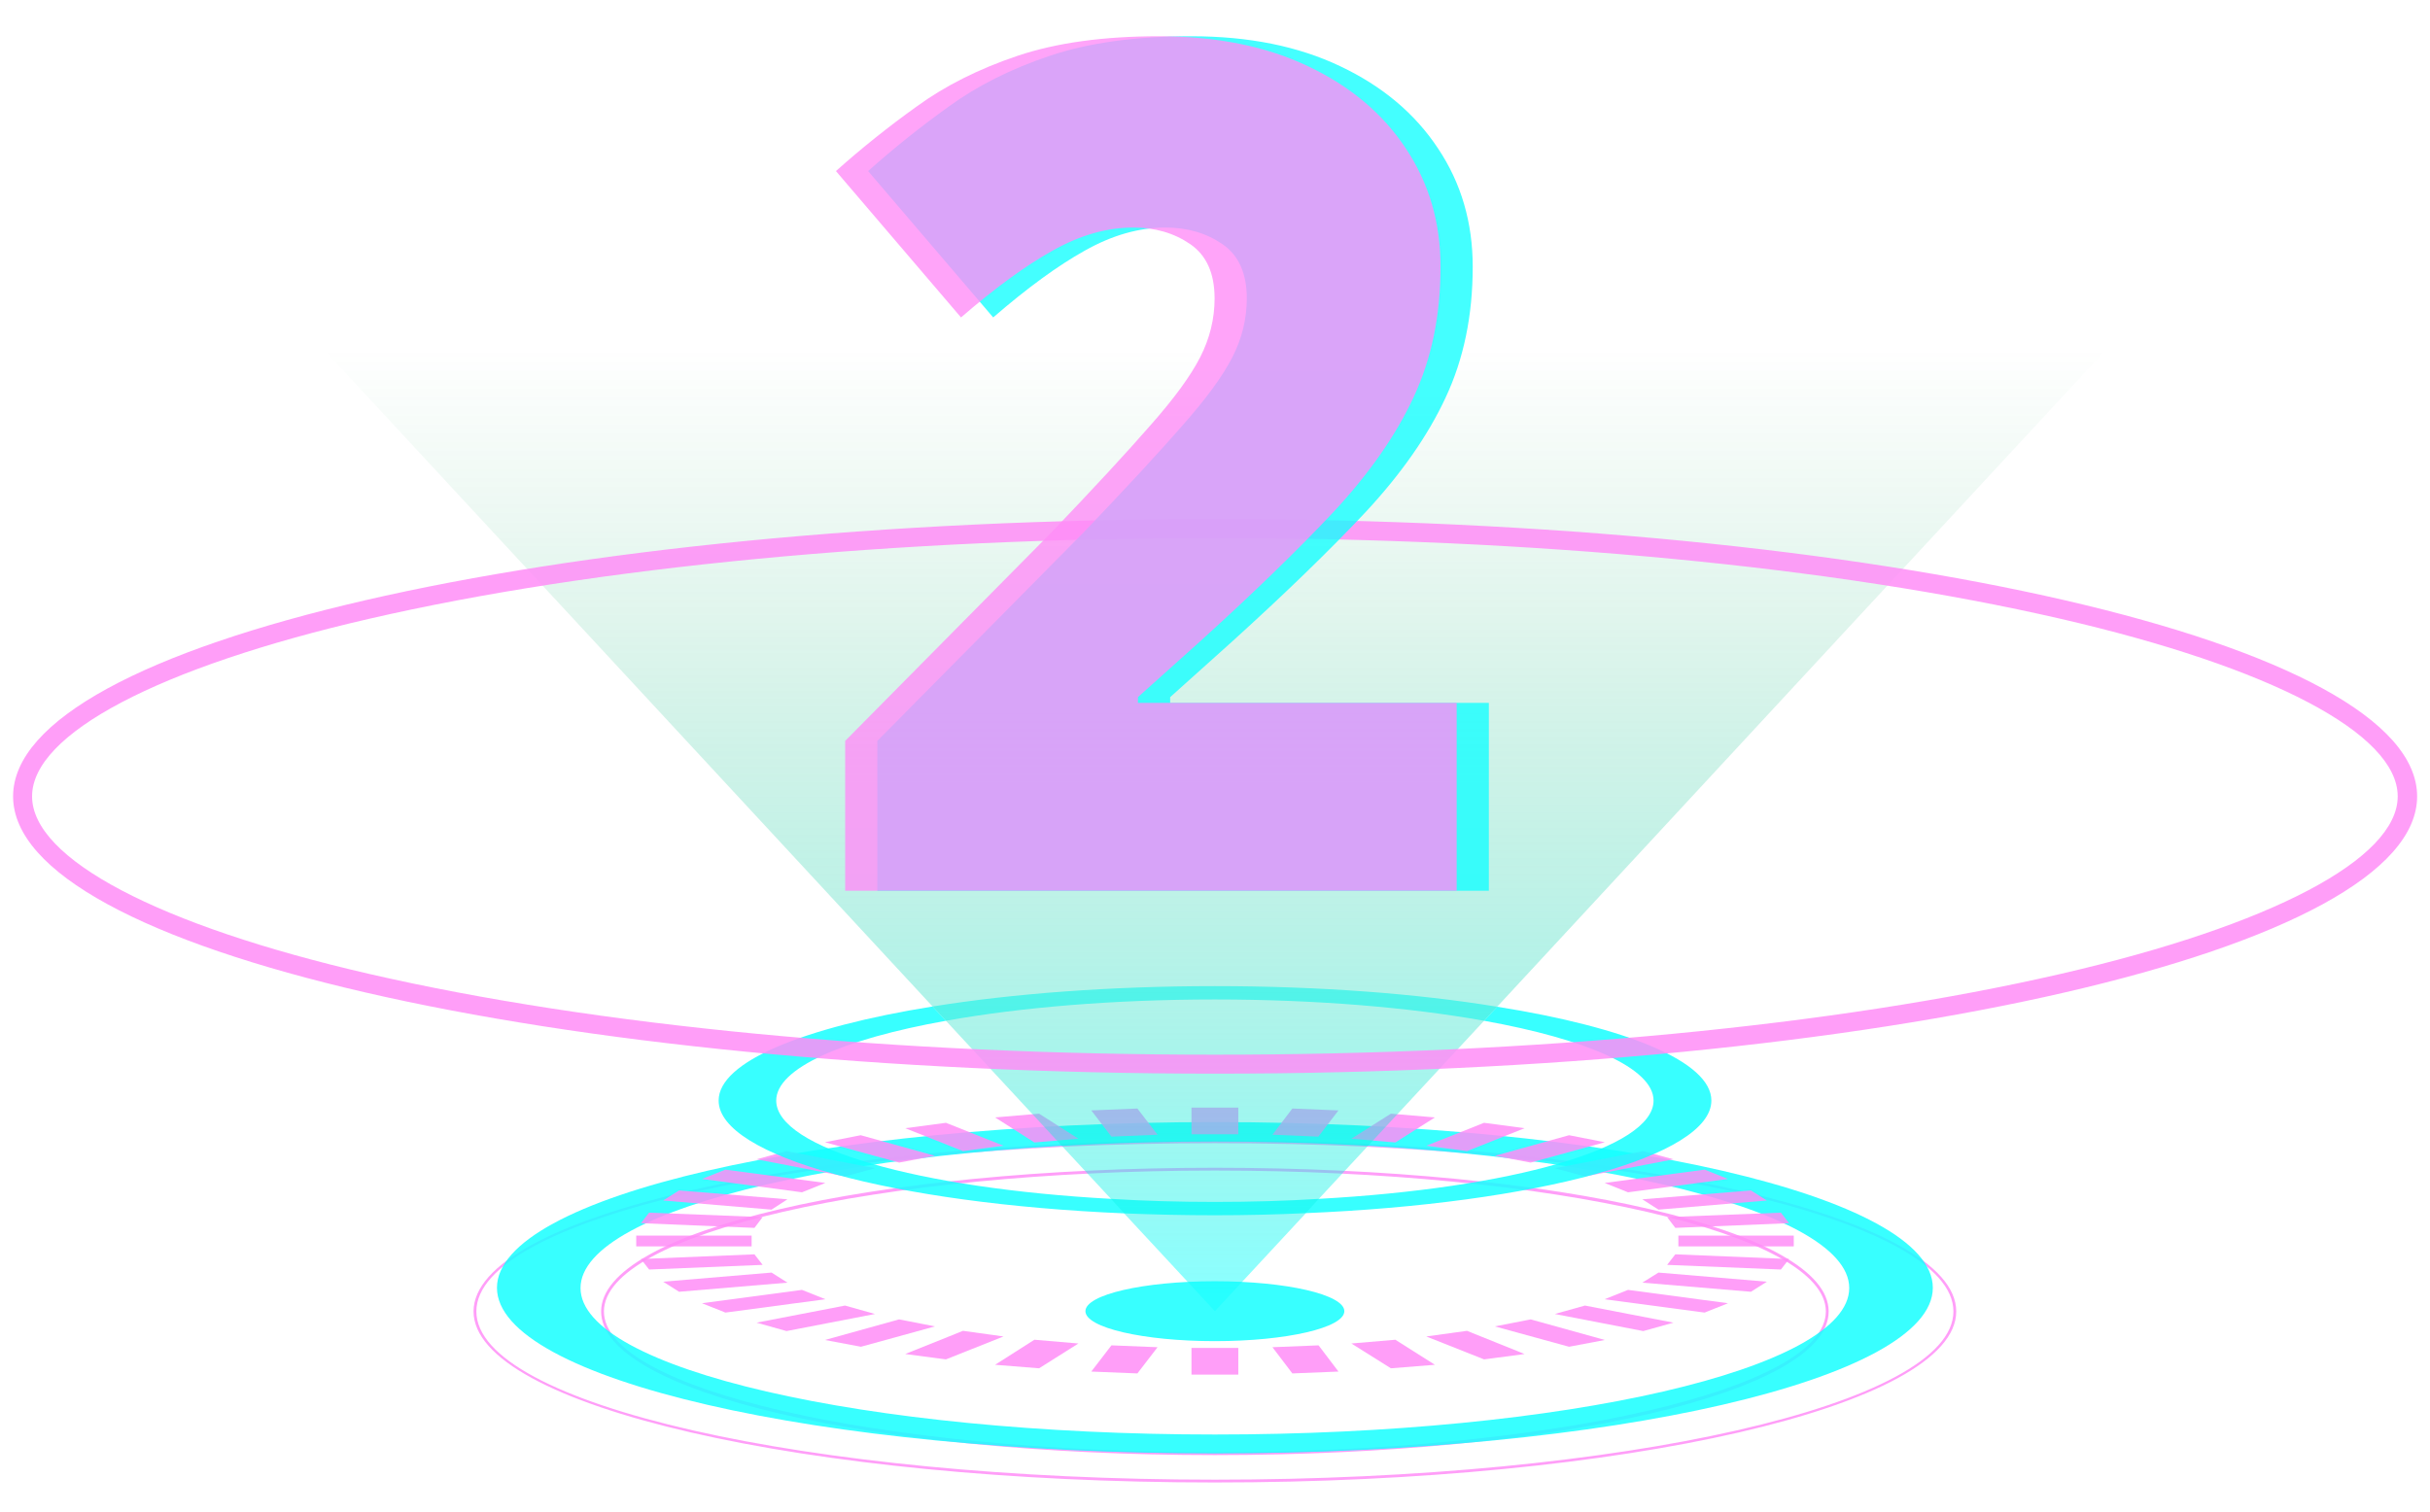<svg width="90" height="56" viewBox="0 0 90 56" fill="none" xmlns="http://www.w3.org/2000/svg">
<g clip-path="url(#clip0_8540_13881)">
<g style="mix-blend-mode:hard-light" opacity="0.85">
<path d="M44.996 42.351C60.081 42.351 72.349 45.143 72.349 48.585C72.349 52.027 60.081 54.818 44.996 54.818C29.91 54.818 17.643 52.027 17.643 48.585C17.643 45.143 29.91 42.351 44.996 42.351M44.996 53.908C57.749 53.908 67.728 51.567 67.728 48.585C67.728 45.602 57.74 43.262 44.996 43.262C32.251 43.262 22.264 45.602 22.264 48.585C22.264 51.567 32.251 53.908 44.996 53.908ZM44.996 42.247C29.832 42.247 17.539 45.082 17.539 48.585C17.539 52.087 29.832 54.922 44.996 54.922C60.159 54.922 72.453 52.087 72.453 48.585C72.453 45.082 60.159 42.247 44.996 42.247ZM44.996 53.804C32.494 53.804 22.368 51.463 22.368 48.585C22.368 45.706 32.503 43.366 44.996 43.366C57.489 43.366 67.624 45.706 67.624 48.585C67.624 51.463 57.489 53.804 44.996 53.804V53.804Z" fill="#FF8DF7"/>
</g>
<g style="mix-blend-mode:hard-light" opacity="0.85">
<path d="M44.996 53.847C30.335 53.847 18.406 51.09 18.406 47.709C18.406 44.328 30.335 41.571 44.996 41.571C59.656 41.571 71.586 44.328 71.586 47.709C71.586 51.09 59.656 53.847 44.996 53.847V53.847ZM44.996 42.291C32.035 42.291 21.501 44.727 21.501 47.718C21.501 50.709 32.043 53.145 44.996 53.145C57.948 53.145 68.49 50.709 68.49 47.718C68.49 44.727 57.948 42.291 44.996 42.291Z" fill="#15FFFF"/>
</g>
<g style="mix-blend-mode:hard-light" opacity="0.85">
<path d="M44.996 49.686C47.644 49.686 49.79 49.189 49.79 48.576C49.79 47.963 47.644 47.467 44.996 47.467C42.348 47.467 40.201 47.963 40.201 48.576C40.201 49.189 42.348 49.686 44.996 49.686Z" fill="#15FFFF"/>
</g>
<g style="mix-blend-mode:hard-light" opacity="0.85">
<path d="M45.863 41.034H44.129V42.022H45.863V41.034Z" fill="#FF8DF7"/>
<path d="M48.828 42.109L47.128 42.039L47.865 41.068L49.573 41.138L48.828 42.109Z" fill="#FF8DF7"/>
<path d="M51.68 42.325L50.05 42.187L51.515 41.259L53.145 41.398L51.68 42.325Z" fill="#FF8DF7"/>
<path d="M54.333 42.646L52.824 42.447L54.966 41.597L56.466 41.797L54.333 42.646Z" fill="#FF8DF7"/>
<path d="M56.691 43.071L55.365 42.82L58.113 42.057L59.439 42.317L56.691 43.071Z" fill="#FF8DF7"/>
<path d="M58.702 43.583L57.584 43.279L60.861 42.646L61.98 42.95L58.702 43.583Z" fill="#FF8DF7"/>
<path d="M60.298 44.172L59.431 43.825L63.133 43.331L64 43.678L60.298 44.172Z" fill="#FF8DF7"/>
<path d="M61.425 44.814L60.827 44.432L64.849 44.103L65.439 44.476L61.425 44.814Z" fill="#FF8DF7"/>
<path d="M62.049 45.49L61.745 45.091L65.959 44.926L66.262 45.316L62.049 45.49Z" fill="#FF8DF7"/>
<path d="M66.436 45.776H62.162V46.175H66.436V45.776Z" fill="#FF8DF7"/>
<path d="M61.745 46.86L62.049 46.47L66.262 46.643L65.959 47.033L61.745 46.86Z" fill="#FF8DF7"/>
<path d="M60.827 47.519L61.425 47.146L65.439 47.484L64.849 47.857L60.827 47.519Z" fill="#FF8DF7"/>
<path d="M59.431 48.134L60.298 47.787L64 48.282L63.133 48.628L59.431 48.134Z" fill="#FF8DF7"/>
<path d="M57.584 48.68L58.702 48.368L61.98 49.001L60.861 49.313L57.584 48.68Z" fill="#FF8DF7"/>
<path d="M55.365 49.14L56.691 48.88L59.439 49.643L58.113 49.894L55.365 49.14Z" fill="#FF8DF7"/>
<path d="M52.824 49.513L54.333 49.304L56.466 50.163L54.966 50.362L52.824 49.513Z" fill="#FF8DF7"/>
<path d="M50.05 49.773L51.68 49.634L53.145 50.562L51.515 50.692L50.05 49.773Z" fill="#FF8DF7"/>
<path d="M47.128 49.911L48.836 49.842L49.573 50.813L47.865 50.882L47.128 49.911Z" fill="#FF8DF7"/>
<path d="M45.863 49.937H44.129V50.926H45.863V49.937Z" fill="#FF8DF7"/>
<path d="M41.164 49.842L42.872 49.911L42.126 50.882L40.418 50.813L41.164 49.842Z" fill="#FF8DF7"/>
<path d="M38.311 49.634L39.941 49.773L38.485 50.692L36.855 50.562L38.311 49.634Z" fill="#FF8DF7"/>
<path d="M35.667 49.304L37.167 49.513L35.034 50.362L33.526 50.163L35.667 49.304Z" fill="#FF8DF7"/>
<path d="M33.3 48.88L34.627 49.14L31.887 49.894L30.552 49.643L33.3 48.88Z" fill="#FF8DF7"/>
<path d="M31.297 48.368L32.407 48.68L29.13 49.313L28.02 49.001L31.297 48.368Z" fill="#FF8DF7"/>
<path d="M29.702 47.787L30.569 48.134L26.867 48.628L26 48.282L29.702 47.787Z" fill="#FF8DF7"/>
<path d="M28.575 47.146L29.165 47.519L25.151 47.857L24.561 47.484L28.575 47.146Z" fill="#FF8DF7"/>
<path d="M27.942 46.47L28.246 46.86L24.041 47.033L23.738 46.643L27.942 46.47Z" fill="#FF8DF7"/>
<path d="M27.838 45.776H23.564V46.175H27.838V45.776Z" fill="#FF8DF7"/>
<path d="M28.246 45.091L27.942 45.49L23.738 45.316L24.041 44.926L28.246 45.091Z" fill="#FF8DF7"/>
<path d="M29.165 44.432L28.575 44.814L24.561 44.476L25.151 44.103L29.165 44.432Z" fill="#FF8DF7"/>
<path d="M30.569 43.825L29.702 44.172L26 43.678L26.867 43.331L30.569 43.825Z" fill="#FF8DF7"/>
<path d="M32.407 43.279L31.297 43.583L28.02 42.95L29.13 42.646L32.407 43.279Z" fill="#FF8DF7"/>
<path d="M34.627 42.82L33.3 43.071L30.552 42.317L31.878 42.057L34.627 42.82Z" fill="#FF8DF7"/>
<path d="M37.167 42.447L35.667 42.646L33.526 41.797L35.034 41.597L37.167 42.447Z" fill="#FF8DF7"/>
<path d="M39.941 42.187L38.311 42.325L36.855 41.398L38.485 41.259L39.941 42.187Z" fill="#FF8DF7"/>
<path d="M42.872 42.039L41.164 42.109L40.418 41.138L42.126 41.068L42.872 42.039Z" fill="#FF8DF7"/>
</g>
<g style="mix-blend-mode:hard-light" opacity="0.85">
<g opacity="0.7">
<path d="M44.996 36.534C41.112 36.534 37.505 36.812 34.54 37.288L35.034 37.817C37.782 37.323 41.242 37.028 44.996 37.028C48.75 37.028 52.209 37.323 54.966 37.817L55.451 37.297C52.486 36.812 48.88 36.534 44.996 36.534V36.534Z" fill="#15FFFF"/>
</g>
<path d="M63.384 40.773C63.384 42.846 56.899 44.588 48.359 44.944C47.267 44.996 46.149 45.022 44.996 45.022C43.843 45.022 42.724 44.996 41.632 44.952C33.101 44.588 26.616 42.846 26.616 40.773C26.616 39.334 29.754 38.06 34.54 37.288L35.034 37.817C31.211 38.502 28.749 39.577 28.749 40.773C28.749 42.542 34.037 44.025 41.146 44.415C42.377 44.493 43.669 44.528 44.996 44.528C46.322 44.528 47.614 44.493 48.845 44.415C55.954 44.025 61.243 42.542 61.243 40.773C61.243 39.577 58.781 38.502 54.966 37.817L55.451 37.297C60.246 38.06 63.384 39.334 63.384 40.773V40.773Z" fill="#15FFFF"/>
</g>
<path style="mix-blend-mode:hard-light" d="M48.845 44.415L54.966 37.817L55.451 37.297L90 0H0L34.54 37.288L35.034 37.817L41.146 44.415L41.632 44.944V44.952L44.996 48.576L48.359 44.952V44.944L48.845 44.415Z" fill="url(#paint0_linear_8540_13881)"/>
<g style="mix-blend-mode:hard-light" opacity="0.85">
<path d="M44.996 19.932C56.838 19.932 67.953 20.998 76.311 22.923C84.131 24.726 88.804 27.188 88.804 29.503C88.804 31.818 84.131 34.28 76.311 36.083C67.953 38.008 56.83 39.074 44.996 39.074C33.161 39.074 22.038 38.008 13.681 36.083C5.861 34.28 1.188 31.818 1.188 29.503C1.188 27.188 5.861 24.726 13.681 22.923C22.038 20.998 33.161 19.932 44.996 19.932M44.996 19.229C20.408 19.229 0.485 23.833 0.485 29.503C0.485 35.173 20.417 39.776 45.004 39.776C69.591 39.776 89.523 35.173 89.523 29.503C89.523 23.833 69.591 19.229 45.004 19.229H44.996Z" fill="#FF8DF7"/>
</g>
<g style="mix-blend-mode:hard-light" opacity="0.8">
<path d="M55.143 33H32.494V27.45L40.115 19.744C41.695 18.093 42.919 16.769 43.787 15.773C44.669 14.777 45.288 13.93 45.644 13.233C46 12.536 46.178 11.81 46.178 11.056C46.178 10.131 45.879 9.462 45.281 9.049C44.683 8.636 43.979 8.43 43.168 8.43C42.186 8.43 41.19 8.715 40.179 9.284C39.183 9.839 38.052 10.664 36.785 11.76L32.153 6.338C33.092 5.498 34.088 4.701 35.141 3.947C36.194 3.179 37.44 2.553 38.877 2.069C40.314 1.585 42.065 1.343 44.128 1.343C46.249 1.343 48.085 1.713 49.636 2.453C51.201 3.193 52.411 4.21 53.265 5.506C54.119 6.786 54.545 8.245 54.545 9.882C54.545 11.689 54.211 13.304 53.542 14.727C52.888 16.136 51.898 17.552 50.575 18.975C49.252 20.384 47.601 21.985 45.623 23.778L43.339 25.828V26.041H55.143V33Z" fill="#15FFFF"/>
</g>
<g style="mix-blend-mode:hard-light" opacity="0.8">
<path d="M53.951 33H31.302V27.45L38.923 19.744C40.503 18.093 41.726 16.769 42.594 15.773C43.477 14.777 44.096 13.93 44.452 13.233C44.807 12.536 44.985 11.81 44.985 11.056C44.985 10.131 44.687 9.462 44.089 9.049C43.491 8.636 42.787 8.43 41.975 8.43C40.993 8.43 39.997 8.715 38.987 9.284C37.991 9.839 36.859 10.664 35.593 11.76L30.961 6.338C31.9 5.498 32.896 4.701 33.949 3.947C35.002 3.179 36.248 2.553 37.685 2.069C39.122 1.585 40.873 1.343 42.936 1.343C45.056 1.343 46.892 1.713 48.444 2.453C50.009 3.193 51.219 4.21 52.072 5.506C52.926 6.786 53.353 8.245 53.353 9.882C53.353 11.689 53.019 13.304 52.35 14.727C51.695 16.136 50.706 17.552 49.383 18.975C48.059 20.384 46.408 21.985 44.43 23.778L42.146 25.828V26.041H53.951V33Z" fill="#FF8DF7"/>
</g>
</g>
<defs>
<linearGradient id="paint0_linear_8540_13881" x1="45.004" y1="3.052" x2="45.004" y2="47.917" gradientUnits="userSpaceOnUse">
<stop offset="0.22" stop-color="#009640" stop-opacity="0"/>
<stop offset="0.37" stop-color="#03A65D" stop-opacity="0.08"/>
<stop offset="0.69" stop-color="#0BD0AA" stop-opacity="0.28"/>
<stop offset="1" stop-color="#15FFFF" stop-opacity="0.5"/>
</linearGradient>
<clipPath id="clip0_8540_13881">
<rect width="90" height="56" fill="white"/>
</clipPath>
</defs>
</svg>
